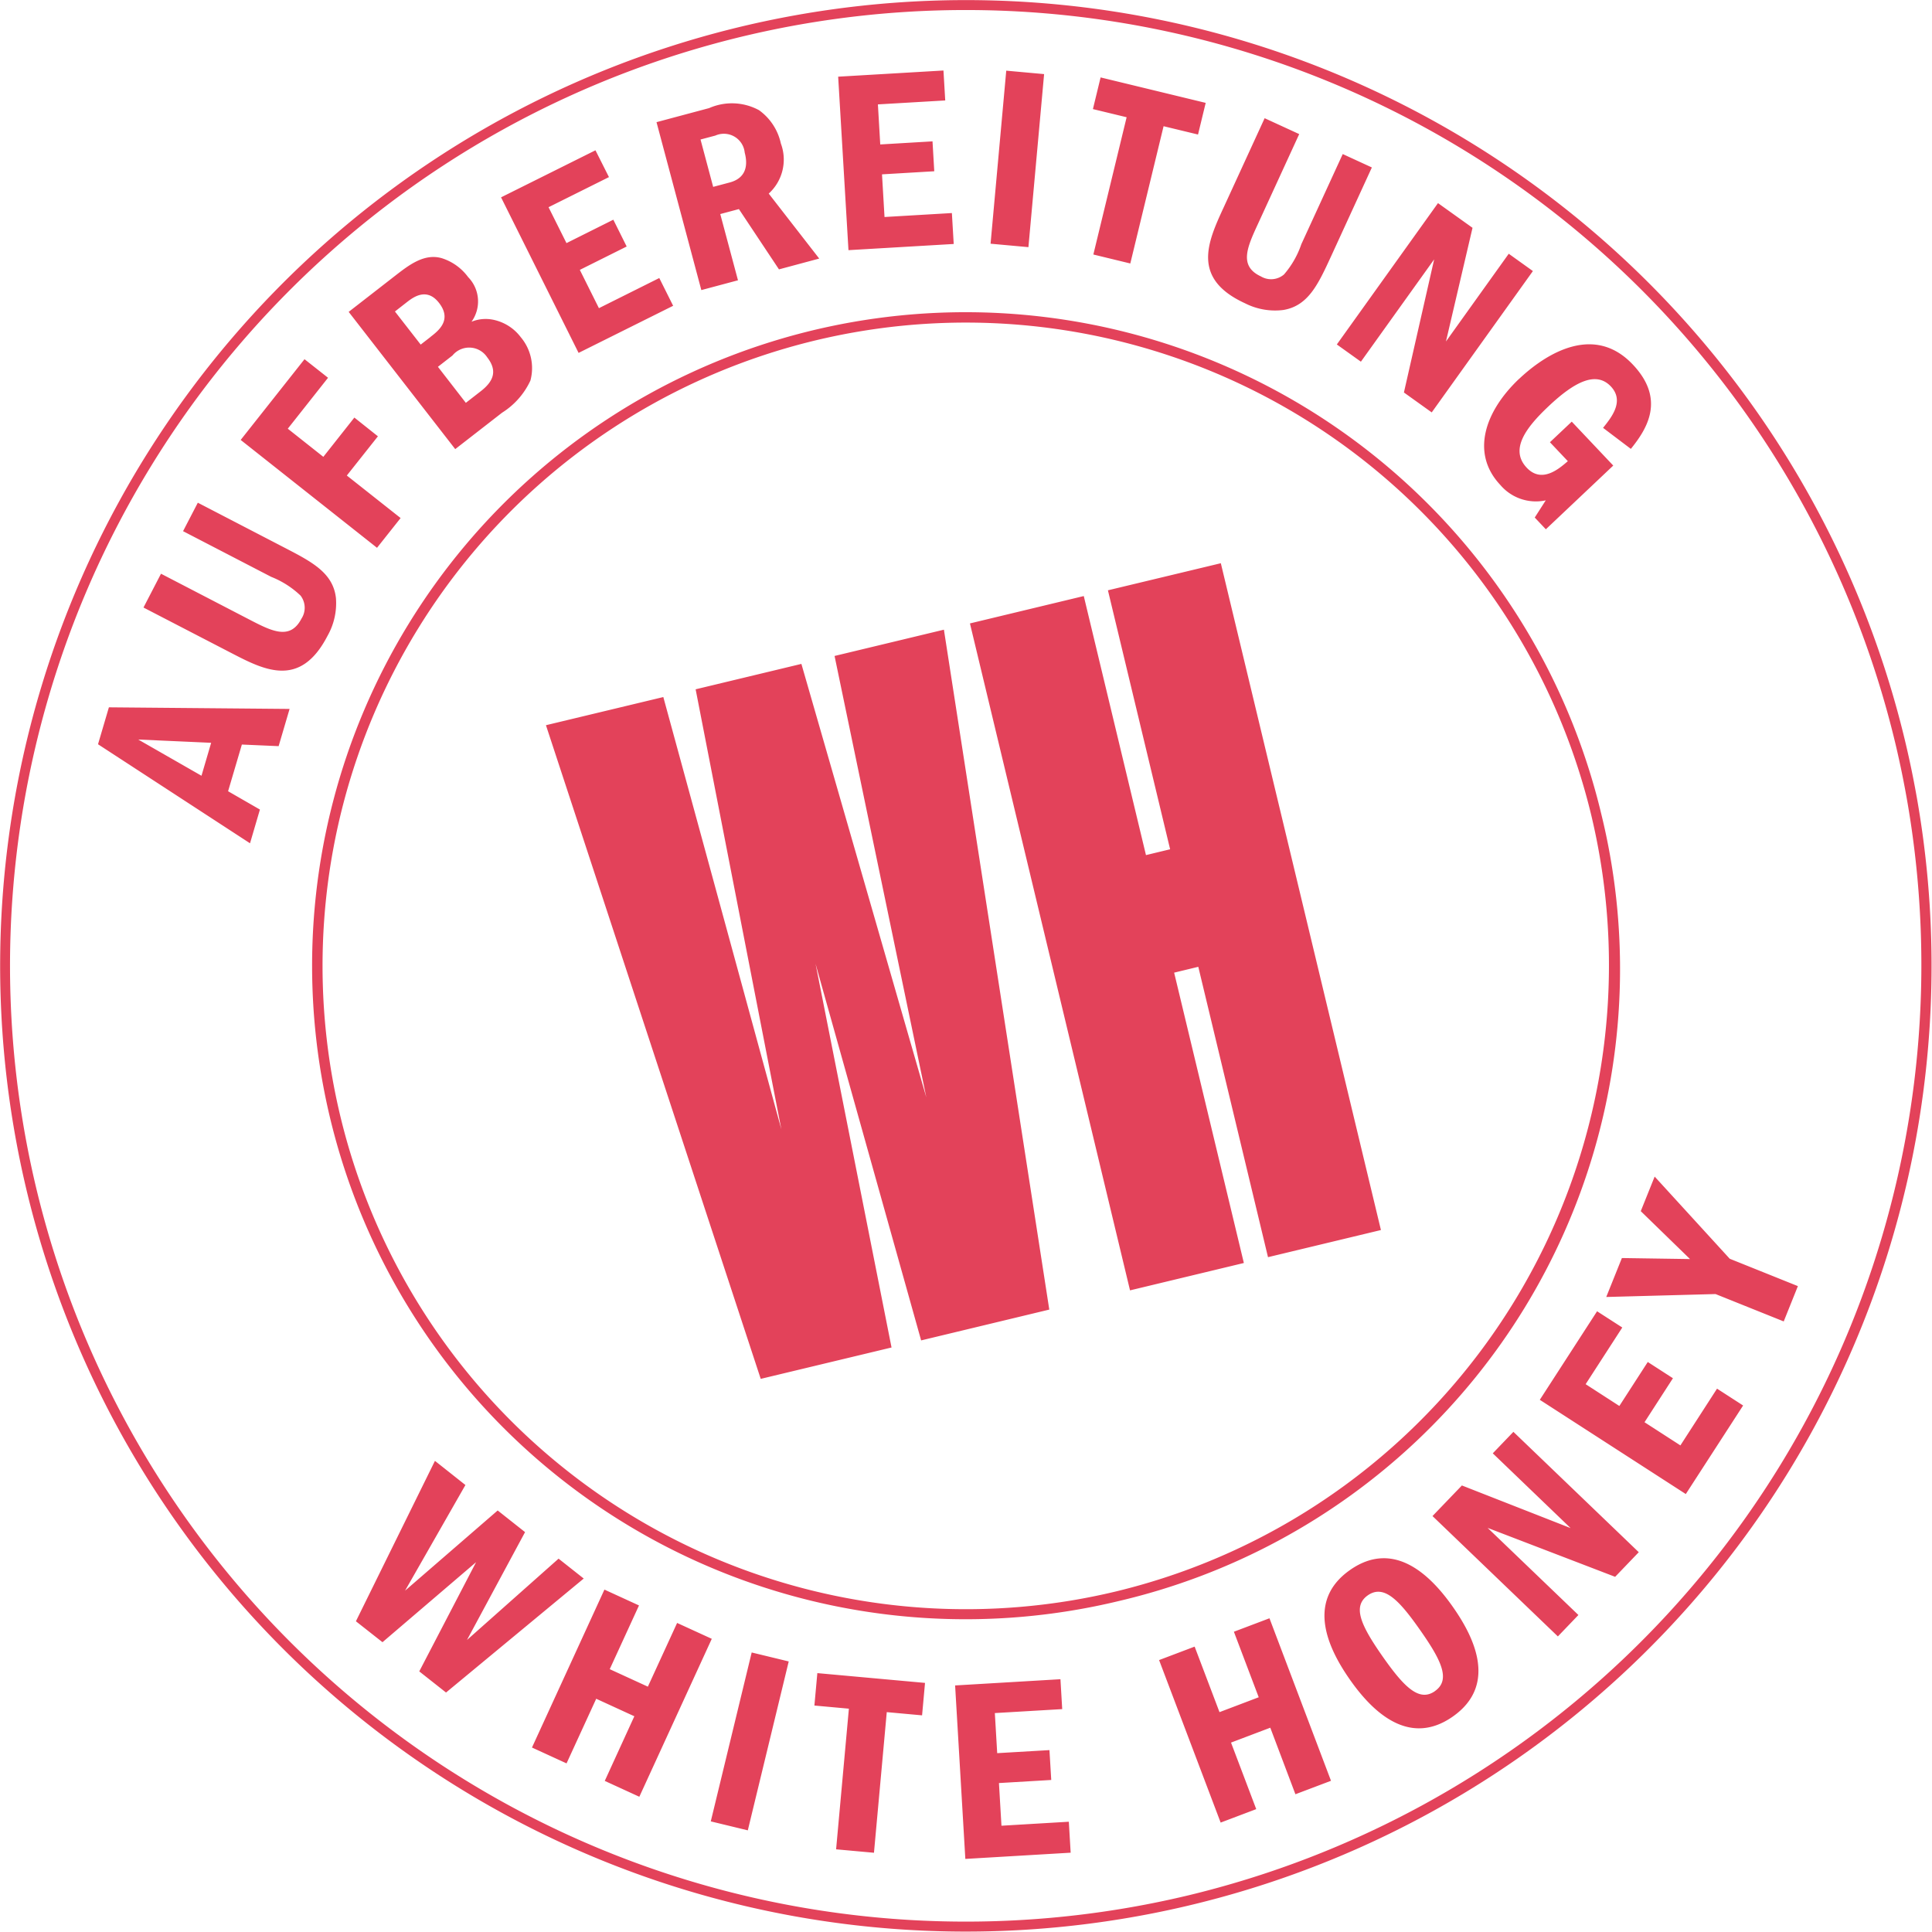 <svg xmlns="http://www.w3.org/2000/svg" width="120" height="119.983" viewBox="0 0 120 119.983">
  <path id="Pfad_215" data-name="Pfad 215" d="M99.449,50.521A40.591,40.591,0,1,0,69.466,99.449,40.318,40.318,0,0,0,99.449,50.521M69.32,98.846A39.957,39.957,0,1,1,98.844,50.667,40.017,40.017,0,0,1,69.32,98.846m49-52.857a59.984,59.984,0,1,0-7.183,45.344,60.048,60.048,0,0,0,7.183-45.344M73.85,117.714a59.366,59.366,0,1,1,43.865-71.579A59.436,59.436,0,0,1,73.85,117.714M6.088,46.227l9.441,6.151.615-2.095-1.977-1.138.856-2.9,2.283.1.681-2.312-11.223-.1Zm7.027-.09-.6,2.047L8.585,45.933Zm1.272-5.567L8.912,37.735,10,35.635l5.473,2.839c1.393.722,2.543,1.318,3.251-.048a1.239,1.239,0,0,0-.056-1.432,5.635,5.635,0,0,0-1.824-1.165L11.37,32.992l.917-1.768,5.387,2.794c1.7.88,3.017,1.563,3.192,3.129a4.108,4.108,0,0,1-.527,2.353c-1.69,3.263-3.912,2.127-5.952,1.07m9.03-6.545-8.468-6.7,3.965-5.014,1.461,1.153-2.5,3.163,2.208,1.748,1.927-2.439L23.473,27.1l-1.931,2.436,3.341,2.641Zm7.763-8.388a4.689,4.689,0,0,0,1.765-2,2.976,2.976,0,0,0-.6-2.694,2.858,2.858,0,0,0-1.8-1.1,2.33,2.33,0,0,0-1.259.141,2.161,2.161,0,0,0-.209-2.772,3.244,3.244,0,0,0-1.626-1.172c-1.092-.323-2.05.423-2.894,1.077l-2.9,2.254,6.618,8.524Zm-4.45-4.7-.6.466-1.6-2.056.739-.577c.372-.287,1.23-.953,2,.044.824,1.063-.034,1.729-.545,2.123m1.381,1.142a1.34,1.34,0,0,1,2.154.112c.654.841.4,1.493-.406,2.115l-.919.715L27.2,22.783Zm7.832-.16-4.816-9.662,5.864-2.922L37.823,11l-3.752,1.87L35.185,15.1l2.91-1.454.829,1.665-2.91,1.452L37.2,19.141l3.749-1.872.861,1.724Zm9.9-4.51-1.1-4.114,1.157-.309,2.489,3.745,2.5-.671-3.136-4.036A2.854,2.854,0,0,0,48.5,8.911a3.435,3.435,0,0,0-1.356-2.067,3.523,3.523,0,0,0-3.1-.129l-3.267.873,2.784,10.43ZM44.434,8.42a1.3,1.3,0,0,1,1.821,1.057c.229.858.042,1.6-.943,1.86l-1.016.27-.785-2.942ZM52.7,15.538,52.06,4.763,58.6,4.379l.11,1.86-4.182.245.146,2.488,3.246-.192.109,1.857-3.246.192.156,2.65,4.184-.246.114,1.921Zm11.177-.187-2.351-.214L62.5,4.389l2.351.214Zm6.1-8.069-2.094-.506.477-1.967L74.888,6.39l-.477,1.966-2.139-.517-2.067,8.526-2.295-.557Zm6,5.66,2.572-5.6,2.147.987-2.572,5.6c-.655,1.424-1.195,2.6.2,3.243a1.232,1.232,0,0,0,1.429-.126,5.667,5.667,0,0,0,1.075-1.877l2.572-5.6,1.809.832-2.531,5.514c-.8,1.736-1.419,3.087-2.976,3.34a4.12,4.12,0,0,1-2.373-.418c-3.338-1.532-2.314-3.8-1.354-5.893m7.058,8.451,6.283-8.779,2.145,1.534-1.65,7.06,3.9-5.449,1.5,1.075-6.284,8.779L87.2,24.378l1.878-8.268-4.55,6.355Zm11.321,2.139c1.163-1.1,4.418-3.691,7.064-.89,2.058,2.174.861,4.017-.123,5.237l-1.726-1.306c.509-.639,1.351-1.655.483-2.574-.922-.975-2.27-.28-3.881,1.245-1.411,1.332-2.408,2.679-1.341,3.807.946,1,2.023.044,2.551-.409l-1.112-1.176,1.355-1.279,2.578,2.728-4.187,3.958-.689-.73.683-1.067a2.9,2.9,0,0,1-2.814-.948c-1.846-1.952-1-4.554,1.159-6.6M36.256,98.046l-8.552,7.08-1.663-1.313L29.57,97.03,23.757,102l-1.651-1.3,4.909-9.963,1.893,1.5L25.159,98.8l5.753-4.982,1.7,1.345-3.607,6.7,5.689-5.052Zm7.954,3.744-4.5,9.81-2.147-.985L39.4,106.6l-2.368-1.087-1.843,4.014-2.147-.985,4.5-9.809,2.147.984-1.817,3.958,2.368,1.087,1.817-3.958Zm2.479.848,2.3.557-2.541,10.491-2.3-.557Zm4.078,1.282,6.688.608-.183,2.015-2.193-.2-.795,8.735-2.352-.214.794-8.735-2.142-.195Zm15.62,9.231.114,1.923-6.542.387-.635-10.775,6.543-.387.109,1.857-4.184.246.146,2.49,3.246-.19.111,1.855-3.248.192.156,2.65Zm12.462-12.637,3.822,10.094-2.21.836L78.9,107.311l-2.439.924,1.566,4.133-2.21.836L71.993,103.11l2.208-.836,1.544,4.07,2.436-.924-1.542-4.07Zm5.006-3c-2.878,2.016-1.2,5.108-.014,6.805,1.244,1.775,3.559,4.289,6.394,2.3,2.917-2.042,1.152-5.174.019-6.793-1.288-1.843-3.591-4.279-6.4-2.312m5.273,7.525c-.979.69-1.918-.253-3.248-2.15-1.344-1.92-1.9-3.111-.921-3.8,1.006-.7,1.955.311,3.253,2.164,1.313,1.869,1.911,3.087.916,3.783M94,88.934l7.787,7.476-1.468,1.529L92.4,94.9l5.638,5.411-1.276,1.33-7.787-7.476,1.826-1.9,6.751,2.647-4.833-4.643Zm12.648-2.682,1.62,1.046-3.56,5.5L95.64,86.945l3.557-5.5,1.566,1.009-2.276,3.52,2.094,1.354,1.765-2.732,1.563,1.009-1.765,2.732,2.229,1.44Zm.789-8.069,4.233,1.7-.88,2.193-4.235-1.7-6.788.182.972-2.419,4.231.063-3.059-2.975.863-2.147ZM58.628,39.111l6.545,42.23-7.96,1.914L50.656,59.864l4.719,23.831L47.25,85.644l-13.34-40.6L41.2,43.295l7.332,26.853L43.207,42.814l6.569-1.578,7.76,26.928-5.7-27.421Zm17.2-4.128L85.772,76.4l-7.014,1.685-4.33-18.035-1.5.363,4.33,18.034-7.07,1.7L60.245,38.722l7.07-1.7,3.863,16.09,1.5-.362L68.815,36.665Z" transform="translate(0 0)" fill="#e3425a"/>
</svg>
